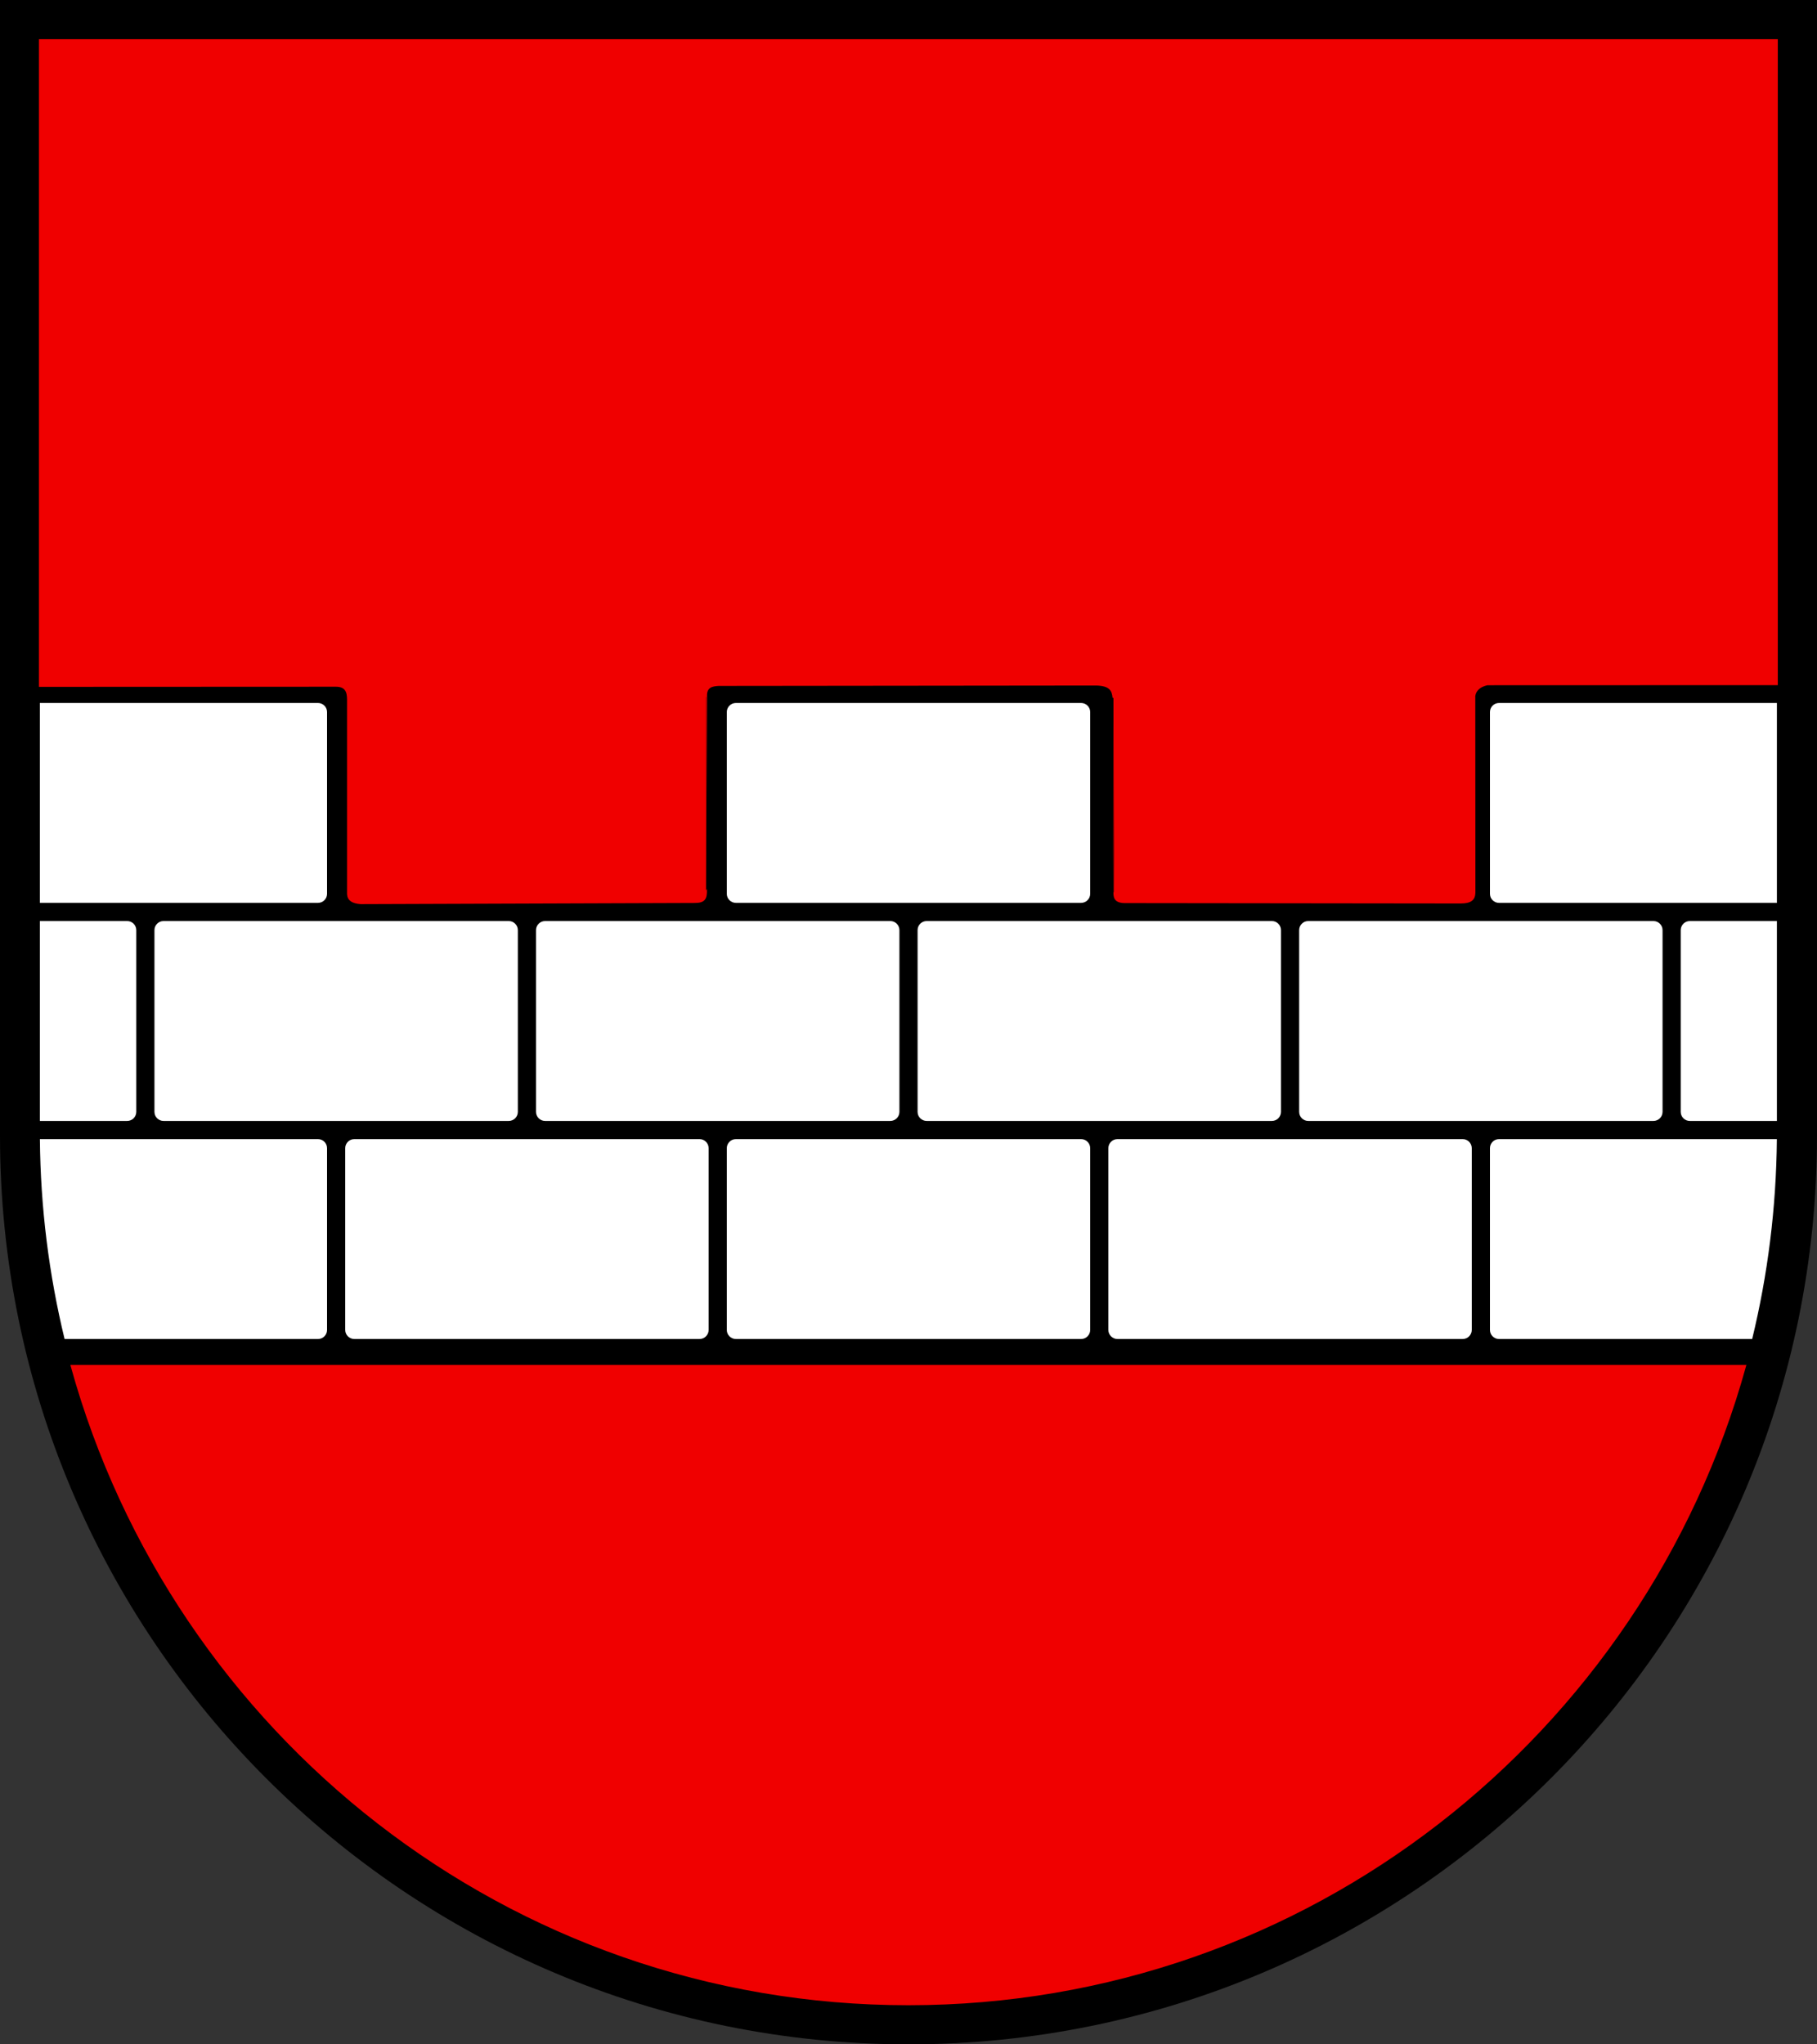 <?xml version="1.0" encoding="iso-8859-1"?>
<!-- Generator: Adobe Illustrator 10.0, SVG Export Plug-In . SVG Version: 3.0.0 Build 77)  -->
<!DOCTYPE svg PUBLIC "-//W3C//DTD SVG 1.0//EN"    "http://www.w3.org/TR/2001/REC-SVG-20010904/DTD/svg10.dtd">
<svg  xmlns="http://www.w3.org/2000/svg" xmlns:xlink="http://www.w3.org/1999/xlink" xmlns:a="http://ns.adobe.com/AdobeSVGViewerExtensions/3.0/"
	 width="283.465" height="318.897" viewBox="0 0 283.465 318.897"
	 style="overflow:visible;enable-background:new 0 0 283.465 318.897" xml:space="preserve">
	<rect x="0" y="0" width="283.465" height="318.897" fill="#333333" stroke="none"/>
	<g id="CMYK_Wappen">
		<path style="fill-rule:evenodd;clip-rule:evenodd;" d="M0,0h283.465v177.165c0,78.278-63.455,141.732-141.732,141.732
			S0,255.443,0,177.165V0z"/>
		<g>
			<g>
				<path style="fill:#FFFFFF;" d="M85.04,143.674h53.857c0.783,0,1.418,0.635,1.418,1.417v28.346c0,0.783-0.635,1.417-1.418,1.417
					H85.04c-0.783,0-1.418-0.634-1.418-1.417v-28.346C83.622,144.309,84.257,143.674,85.04,143.674z"/>
				<path style="fill:#FFFFFF;" d="M144.567,143.674h53.858c0.782,0,1.417,0.635,1.417,1.417v28.346
					c0,0.783-0.635,1.417-1.417,1.417h-53.858c-0.783,0-1.418-0.634-1.418-1.417v-28.346
					C143.149,144.309,143.784,143.674,144.567,143.674z"/>
				<path style="fill:#FFFFFF;" d="M204.095,143.674h53.858c0.782,0,1.417,0.635,1.417,1.417v28.346
					c0,0.783-0.635,1.417-1.417,1.417h-53.858c-0.783,0-1.417-0.634-1.417-1.417v-28.346
					C202.678,144.309,203.312,143.674,204.095,143.674z"/>
				<path style="fill:#FFFFFF;" d="M263.622,143.674h13.587v31.181h-13.587c-0.782,0-1.417-0.634-1.417-1.417v-28.346
					C262.205,144.309,262.84,143.674,263.622,143.674z"/>
				<path style="fill:#FFFFFF;" d="M25.512,143.674H79.37c0.783,0,1.417,0.635,1.417,1.417v28.346c0,0.783-0.634,1.417-1.417,1.417
					H25.512c-0.782,0-1.417-0.634-1.417-1.417v-28.346C24.095,144.309,24.729,143.674,25.512,143.674z"/>
				<path style="fill:#FFFFFF;" d="M6.219,143.674h13.624c0.782,0,1.417,0.635,1.417,1.417v28.346c0,0.783-0.635,1.417-1.417,1.417
					H6.219V143.674z"/>
			</g>
			<path style="fill:#FFFFFF;" d="M114.804,109.658h53.857c0.783,0,1.418,0.635,1.418,1.417v28.346c0,0.783-0.635,1.417-1.418,1.417
				h-53.857c-0.783,0-1.418-0.634-1.418-1.417v-28.346C113.386,110.293,114.021,109.658,114.804,109.658z"/>
			<path style="fill:#FFFFFF;" d="M233.858,109.658h43.351v31.181h-43.351c-0.782,0-1.417-0.634-1.417-1.417v-28.346
				C232.441,110.293,233.076,109.658,233.858,109.658z"/>
			<path style="fill:#FFFFFF;" d="M6.219,109.658h43.388c0.783,0,1.417,0.635,1.417,1.417v28.346c0,0.783-0.634,1.417-1.417,1.417
				H6.219V109.658z"/>
			<g>
				<path style="fill:#FFFFFF;" d="M114.804,177.689h53.857c0.783,0,1.418,0.635,1.418,1.418v28.346
					c0,0.783-0.635,1.417-1.418,1.417h-53.857c-0.783,0-1.418-0.635-1.418-1.417v-28.346
					C113.386,178.324,114.021,177.689,114.804,177.689z"/>
				<path style="fill:#FFFFFF;" d="M174.331,177.689h53.858c0.782,0,1.417,0.635,1.417,1.418v28.346
					c0,0.783-0.635,1.417-1.417,1.417h-53.858c-0.783,0-1.418-0.635-1.418-1.417v-28.346
					C172.913,178.324,173.548,177.689,174.331,177.689z"/>
				<path style="fill:#FFFFFF;" d="M233.858,177.689l43.346,0c-0.094,10.736-1.423,21.175-3.852,31.181h-39.494
					c-0.782,0-1.417-0.635-1.417-1.417v-28.346C232.441,178.324,233.076,177.689,233.858,177.689z"/>
				<path style="fill:#FFFFFF;" d="M55.275,177.689h53.858c0.783,0,1.418,0.635,1.418,1.418v28.346c0,0.783-0.635,1.417-1.418,1.417
					H55.275c-0.782,0-1.417-0.635-1.417-1.417v-28.346C53.858,178.324,54.493,177.689,55.275,177.689z"/>
				<path style="fill:#FFFFFF;" d="M6.224,177.69l43.383,0c0.783,0,1.417,0.635,1.417,1.418v28.346c0,0.783-0.634,1.417-1.417,1.417
					H10.075C7.646,198.865,6.317,188.426,6.224,177.69z"/>
			</g>
		</g>
		<g>
			
				<path style="fill-rule:evenodd;clip-rule:evenodd;fill:#F00000;stroke:#F00000;stroke-width:0.283;stroke-miterlimit:3.864;" d="
				M11.161,213.052h261.105c-15.898,57.445-68.326,99.601-130.553,99.601S27.06,270.497,11.161,213.052z"/>
			
				<path style="fill-rule:evenodd;clip-rule:evenodd;fill:#F00000;stroke:#F00000;stroke-width:0.283;stroke-miterlimit:3.864;" d="
				M230.015,108.545l0.017,30.687c-0.025,1.058-0.563,1.561-2.188,1.559l-51.999-0.061c-1.688,0.064-2-0.499-2-1.436
				c0.008-0.037-0.14-30.438-0.133-30.437c-0.117-1.188-0.492-2-2.68-2.063l-58.936,0.063c-0.938,0.063-1.987,0.188-1.938,1.75
				c-0.007-0.001-0.014,30.186-0.007,30.187c0.007,1.313-0.181,1.936-1.806,1.917l-52.08,0.184
				c-1.231-0.101-1.919-0.476-1.981-1.413v-30.375c0-1.188-0.313-2.125-1.875-2.126l-46.191,0.021V6.26h270.99v100.473
				l-45.178,0.015C230.84,107.02,230.167,107.618,230.015,108.545z"/>
		</g>
	</g>
</svg>
